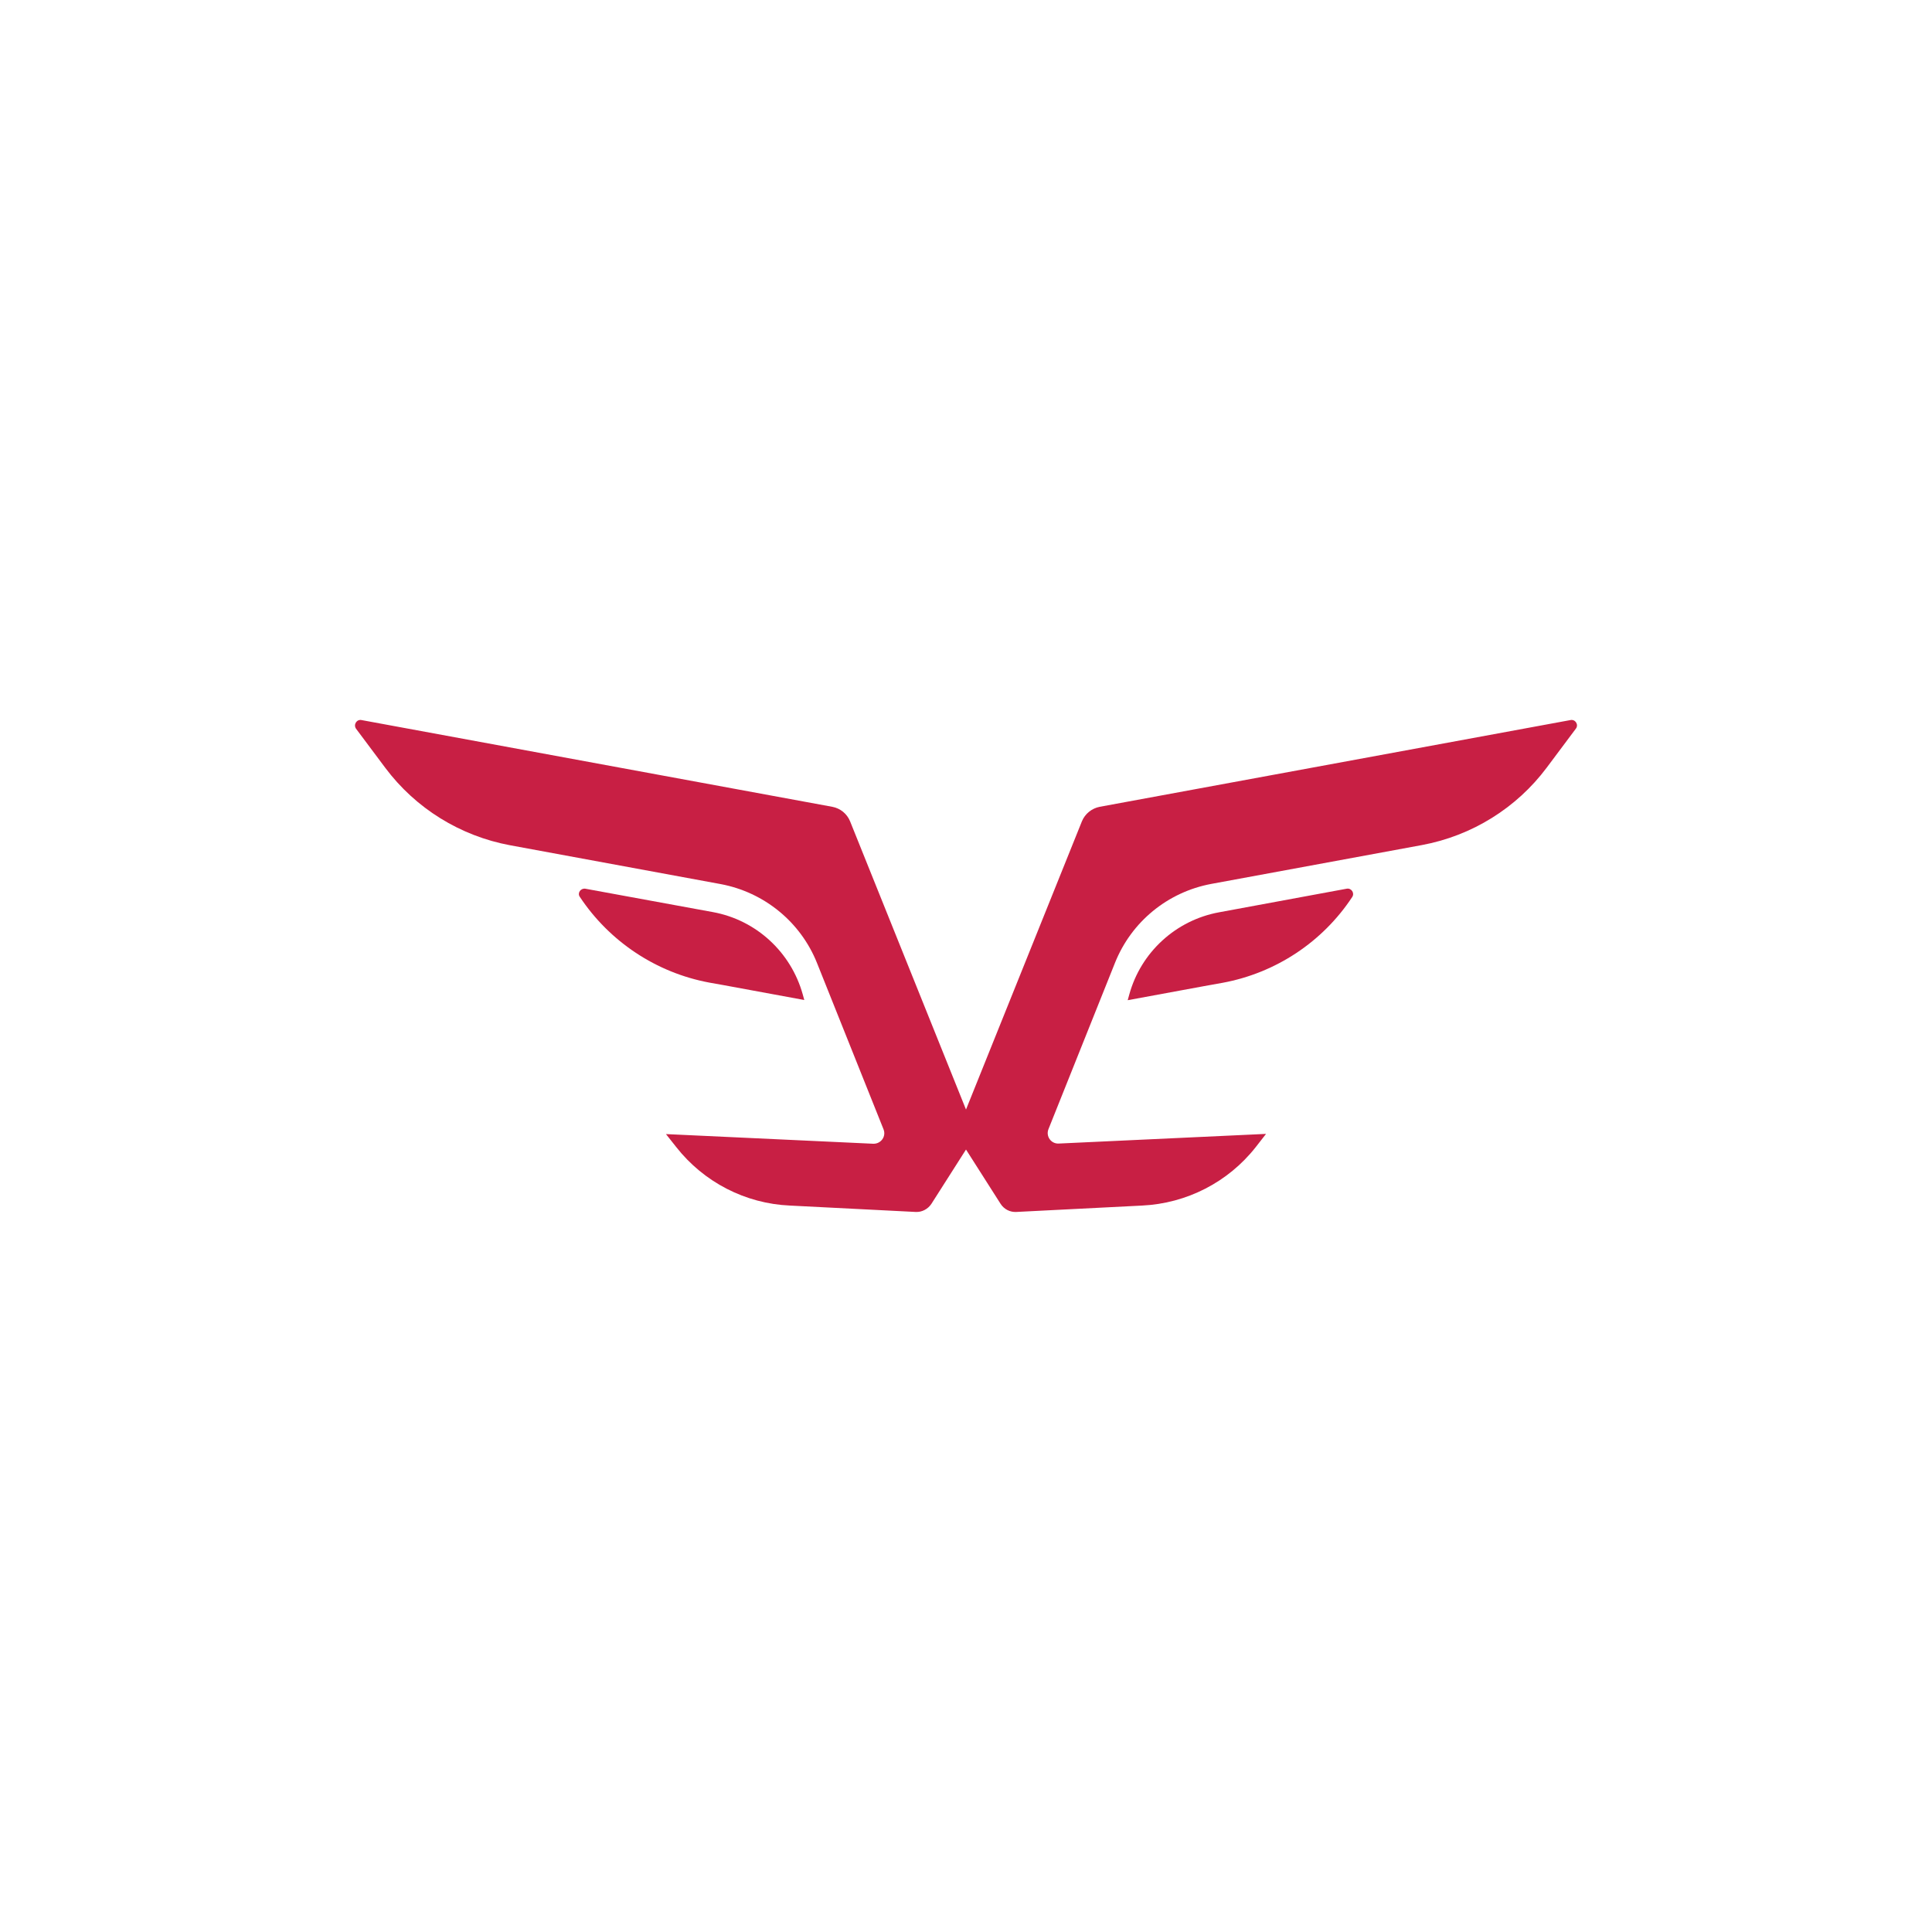 <?xml version="1.0" encoding="utf-8"?>
<!-- Generator: Adobe Illustrator 27.2.0, SVG Export Plug-In . SVG Version: 6.00 Build 0)  -->
<svg version="1.1" id="Layer_1" xmlns="http://www.w3.org/2000/svg" xmlns:xlink="http://www.w3.org/1999/xlink" x="0px" y="0px"
	 viewBox="0 0 100 100" style="enable-background:new 0 0 100 100;" xml:space="preserve">
<style type="text/css">
	.st0{fill:#C81F44;}
</style>
<g>
	<path class="st0" d="M37.45,50.99l4.18,0.77l-0.08-0.29c-0.61-2.19-2.41-3.85-4.65-4.26L30.3,46c-0.24-0.04-0.43,0.22-0.29,0.42
		c1.54,2.32,3.96,3.93,6.71,4.44L37.45,50.99z"/>
	<path class="st0" d="M81.29,37.27l-24.37,4.49c-0.41,0.08-0.76,0.36-0.92,0.75l-6,14.92l-6-14.92c-0.16-0.39-0.5-0.67-0.92-0.75
		l-24.37-4.49c-0.25-0.05-0.43,0.24-0.28,0.45l1.51,2.02c1.57,2.1,3.88,3.53,6.46,4.01l10.9,2.01c2.25,0.42,4.14,1.96,4.99,4.09
		l3.44,8.6c0.15,0.37-0.13,0.76-0.53,0.75L34.47,58.7L35,59.37c1.43,1.82,3.58,2.93,5.89,3.03l6.5,0.33
		c0.33,0.02,0.64-0.15,0.82-0.42L50,59.5l1.79,2.81c0.18,0.28,0.49,0.44,0.82,0.42l6.5-0.33c2.31-0.11,4.46-1.21,5.89-3.03
		l0.53-0.68L54.8,59.19c-0.4,0.02-0.68-0.38-0.53-0.75l3.44-8.6c0.85-2.13,2.73-3.67,4.99-4.09l10.9-2.01
		c2.58-0.48,4.89-1.91,6.46-4.01l1.51-2.02C81.72,37.51,81.54,37.22,81.29,37.27z"/>
	<path class="st0" d="M69.7,46l-6.6,1.22c-2.24,0.41-4.05,2.07-4.65,4.26l-0.08,0.29l4.18-0.77l0.73-0.13
		c2.76-0.51,5.18-2.12,6.71-4.44C70.13,46.22,69.94,45.95,69.7,46z"/>
</g>
</svg>
